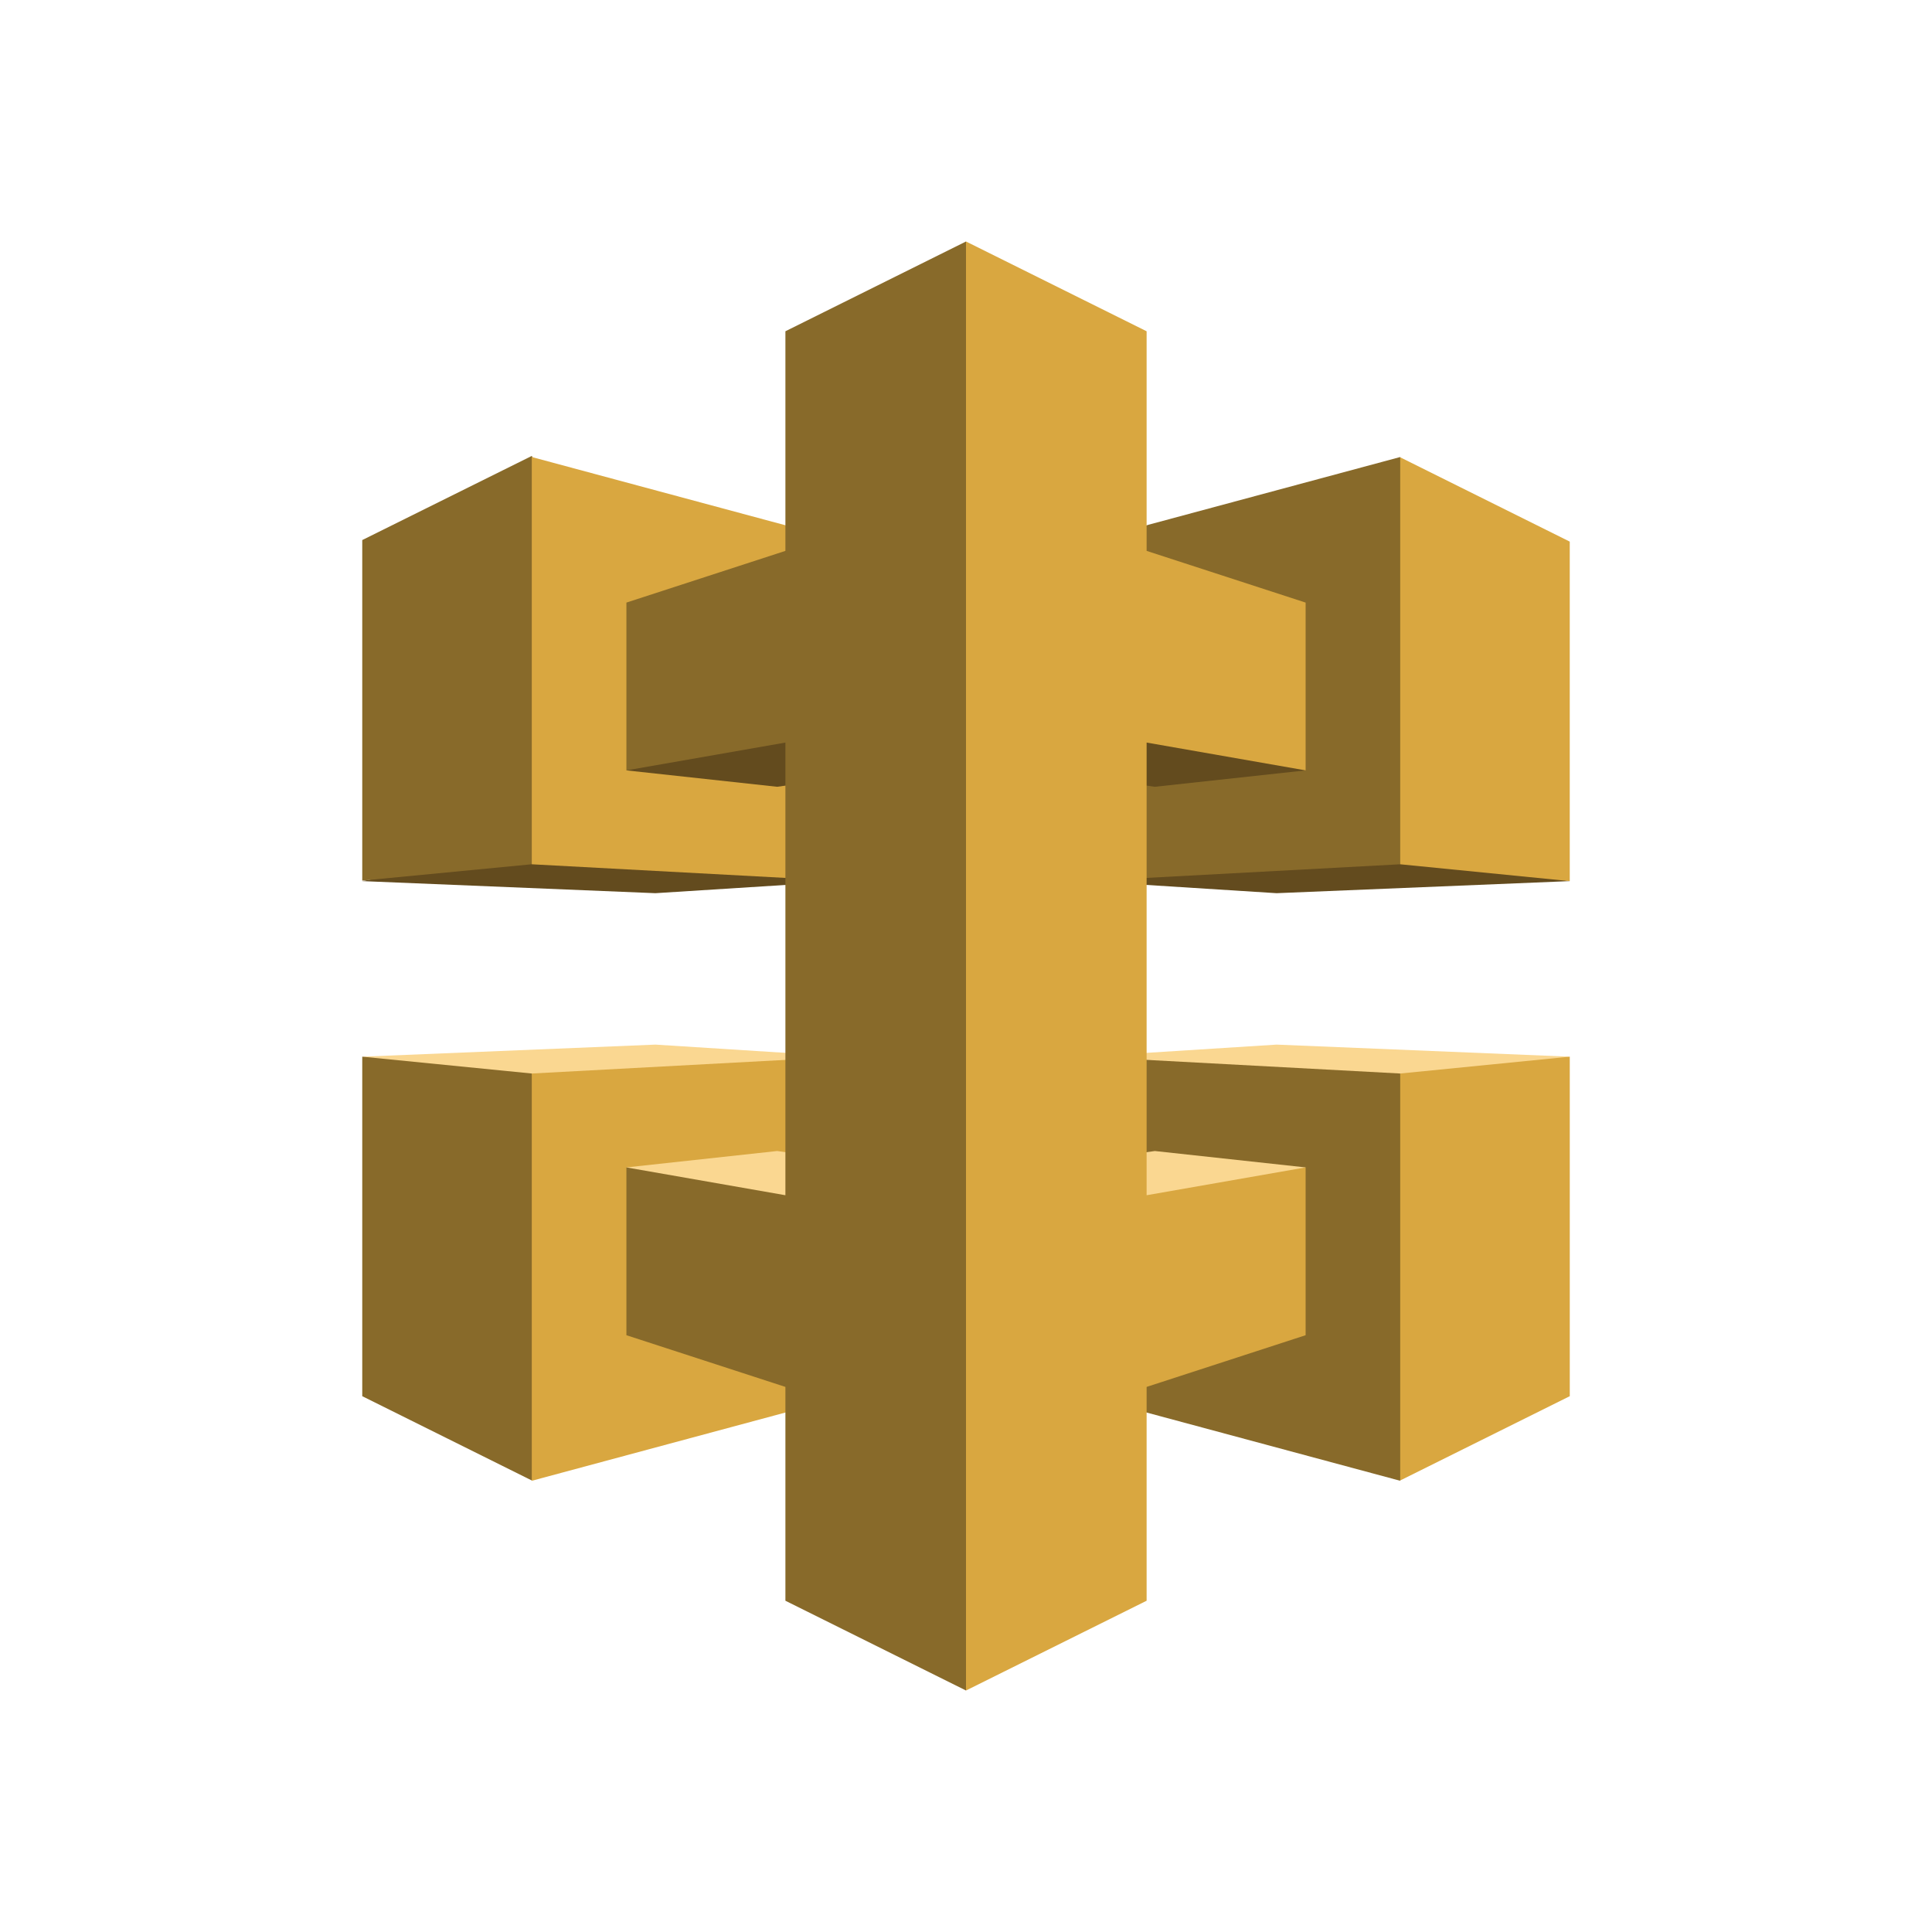 <svg width="80" height="80" viewBox="0 0 80 80" fill="none" xmlns="http://www.w3.org/2000/svg">
<path d="M65 36.485L52.861 36.985L44.992 36.486L58.008 35.246L65 36.485Z" fill="#634B1E"/>
<path d="M57.98 35.788L65 36.485V22.427L57.98 18.936L57.44 19.515V35.189L57.98 35.788Z" fill="#D9A740"/>
<path d="M44.992 22.419L57.98 18.924V35.788L44.992 36.486V22.419Z" fill="#886A2A"/>
<path d="M15 36.485L27.139 36.985L35.008 36.486L22.029 35.104L15 36.485Z" fill="#634B1E"/>
<path d="M22.02 35.787L15 36.464V22.363L22.02 18.879L22.344 19.479V35.261L22.02 35.787Z" fill="#886A2A"/>
<path d="M35.008 22.419L22.02 18.924V35.788L35.008 36.486V22.419Z" fill="#D9A740"/>
<path d="M65 43.755L52.861 43.255L44.992 43.754L57.951 45.056L65 43.755Z" fill="#FAD791"/>
<path d="M57.98 44.452L65.001 43.755V57.813L57.98 61.303L57.611 60.505V45.169L57.98 44.452Z" fill="#D9A740"/>
<path d="M44.992 57.821L57.98 61.316V44.452L44.992 43.754V57.821" fill="#886A2A"/>
<path d="M15 43.755L27.139 43.255L35.008 43.754L21.936 45.169L15 43.755Z" fill="#FAD791"/>
<path d="M22.02 44.452L15 43.755V57.813L22.02 61.303L22.446 60.674V45.169L22.02 44.452Z" fill="#886A2A"/>
<path d="M35.008 57.821L22.02 61.316V44.452L35.008 43.754V57.821Z" fill="#D9A740"/>
<path d="M33.663 30.58L40.102 29.457L52.956 31.267L54.063 31.9L47.82 32.579L33.663 30.58Z" fill="#634B1E"/>
<path d="M46.338 30.58L39.899 29.457L26.491 31.526L25.938 31.9L32.181 32.579L46.338 30.58Z" fill="#634B1E"/>
<path d="M33.663 49.66L40.102 50.782L52.924 49L54.063 48.34L47.82 47.661L33.663 49.66Z" fill="#FAD791"/>
<path d="M46.338 49.66L39.899 50.782L26.394 48.87L25.938 48.34L32.181 47.661L46.338 49.66Z" fill="#FAD791"/>
<path d="M54.063 31.9V24.952L47.479 22.811V13.717L40.001 10V10L39.689 10.494L39.632 69.245L40.001 70L47.479 66.283V57.429L54.063 55.288V48.34L47.479 49.492V30.748L54.063 31.9Z" fill="#D9A740"/>
<path d="M32.522 13.717V22.811L25.938 24.952V31.9L32.522 30.748V49.492L25.938 48.34V55.288L32.522 57.429V66.283L40 70V10L32.522 13.717Z" fill="#886A2A"/>
</svg>
